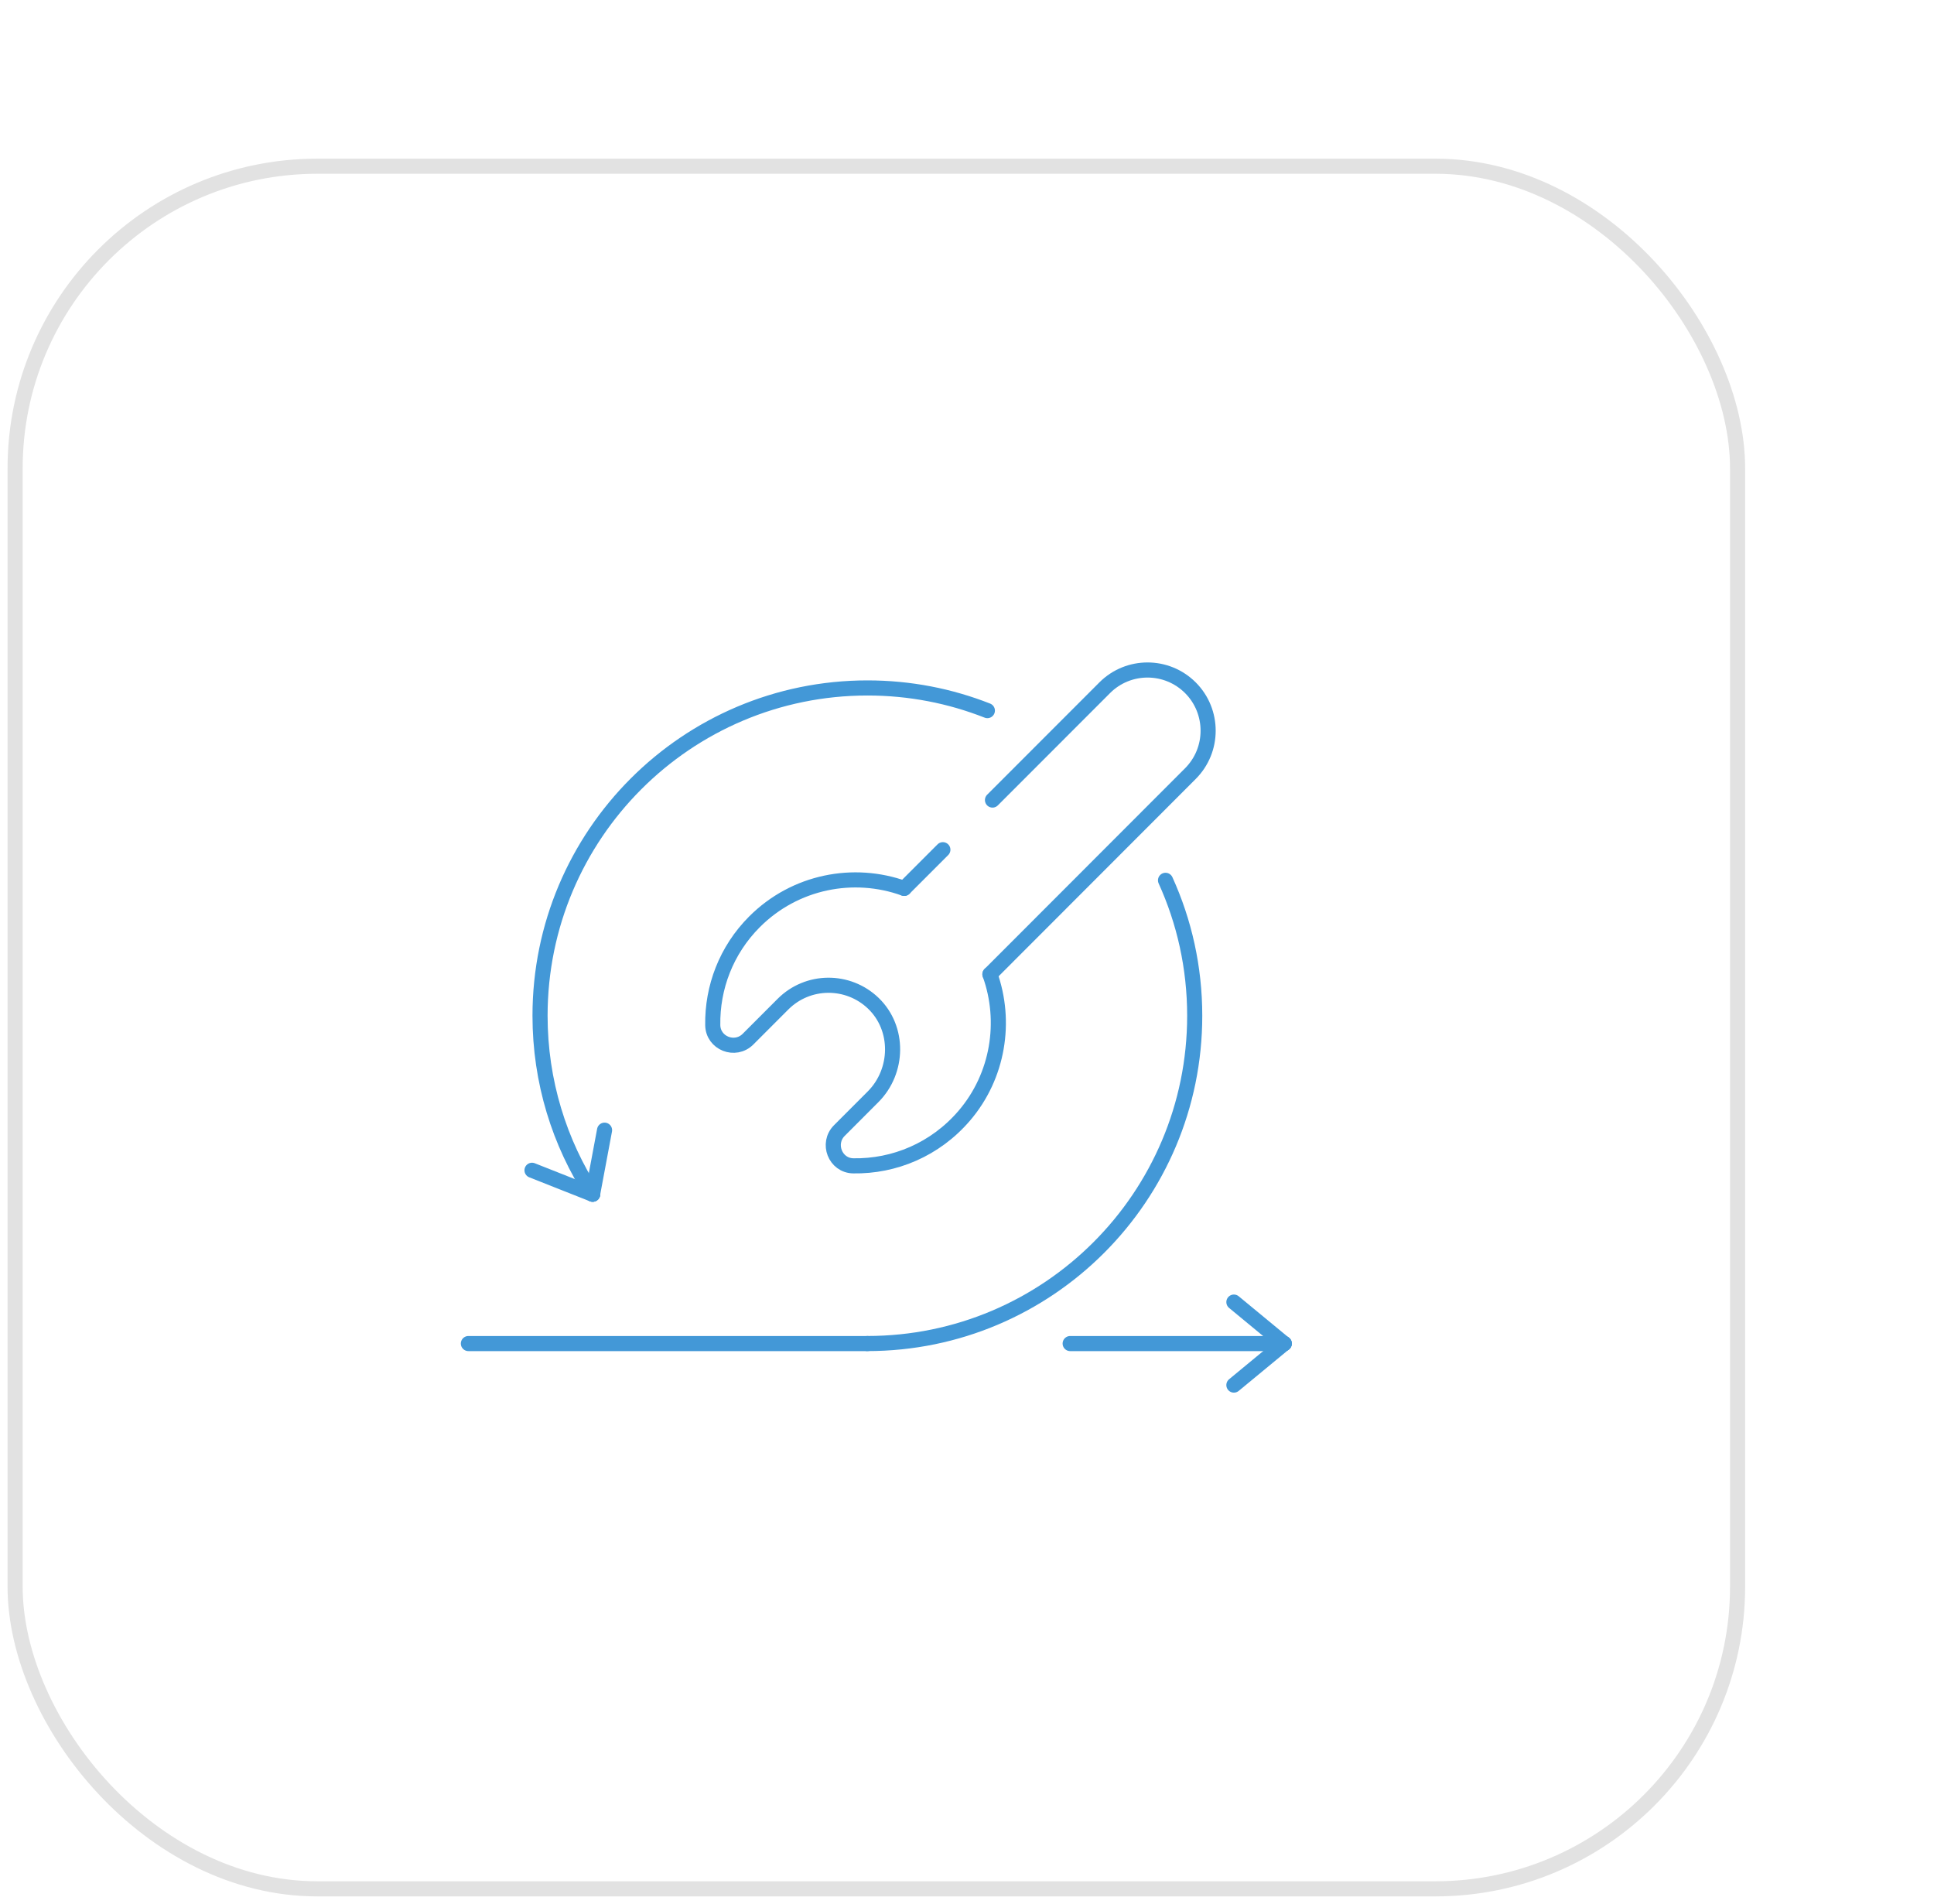 <svg width="128" height="126" viewBox="0 0 128 126" fill="none" xmlns="http://www.w3.org/2000/svg">
<g filter="url(#filter0_d_25154_98220)">
<rect x="13" y="1" width="114" height="114" rx="20" fill="white"/>
<rect x="13" y="1" width="114" height="114" rx="20" stroke="#E2E2E2"/>
<path d="M71.843 48.792C68.501 47.586 64.617 48.322 61.938 51.001C60.054 52.886 59.136 55.367 59.173 57.838C59.189 59.041 60.658 59.621 61.508 58.768L63.821 56.453C65.469 54.803 68.13 54.787 69.805 56.399C71.53 58.062 71.474 60.891 69.783 62.584L67.553 64.817C66.706 65.664 67.278 67.135 68.474 67.153C71.172 67.199 73.889 66.089 75.82 63.835C78.072 61.204 78.636 57.592 77.517 54.474" stroke="#4398D7" stroke-linecap="round" stroke-linejoin="round"/>
<path d="M77.687 42.946L85.113 35.515C86.678 33.948 89.219 33.948 90.787 35.515C91.569 36.298 91.959 37.328 91.959 38.357C91.959 39.387 91.567 40.411 90.787 41.194L77.516 54.478" stroke="#4398D7" stroke-linecap="round" stroke-linejoin="round"/>
<path d="M74.403 46.232L71.844 48.791" stroke="#4398D7" stroke-linecap="round" stroke-linejoin="round"/>
<path d="M96.99 78.916L93.664 76.17" stroke="#4398D7" stroke-linecap="round" stroke-linejoin="round"/>
<path d="M96.99 78.916L93.664 81.662" stroke="#4398D7" stroke-linecap="round" stroke-linejoin="round"/>
<path d="M51.219 69.034L52.012 64.793" stroke="#4398D7" stroke-linecap="round" stroke-linejoin="round"/>
<path d="M51.221 69.033L47.211 67.447" stroke="#4398D7" stroke-linecap="round" stroke-linejoin="round"/>
<path d="M82.828 78.914H97.005" stroke="#4398D7" stroke-linecap="round" stroke-linejoin="round"/>
<path d="M77.348 37.027C74.891 36.059 72.217 35.527 69.414 35.527C57.444 35.527 47.742 45.239 47.742 57.22C47.742 61.576 49.024 65.629 51.231 69.028" stroke="#4398D7" stroke-linecap="round" stroke-linejoin="round"/>
<path d="M69.398 78.913C81.368 78.913 91.071 69.202 91.071 57.221C91.071 54.025 90.382 50.99 89.139 48.258" stroke="#4398D7" stroke-linecap="round" stroke-linejoin="round"/>
<path d="M43 78.914H69.406" stroke="#4398D7" stroke-linecap="round" stroke-linejoin="round"/>
</g>
<defs>
<filter id="filter0_d_25154_98220" x="0.5" y="0.5" width="127" height="125" filterUnits="userSpaceOnUse" color-interpolation-filters="sRGB">
<feFlood flood-opacity="0" result="BackgroundImageFix"/>
<feColorMatrix in="SourceAlpha" type="matrix" values="0 0 0 0 0 0 0 0 0 0 0 0 0 0 0 0 0 0 127 0" result="hardAlpha"/>
<feOffset dx="-12" dy="10"/>
<feComposite in2="hardAlpha" operator="out"/>
<feColorMatrix type="matrix" values="0 0 0 0 1 0 0 0 0 0.897 0 0 0 0 0.953 0 0 0 1 0"/>
<feBlend mode="normal" in2="BackgroundImageFix" result="effect1_dropShadow_25154_98220"/>
<feBlend mode="normal" in="SourceGraphic" in2="effect1_dropShadow_25154_98220" result="shape"/>
</filter>
</defs>
</svg>
